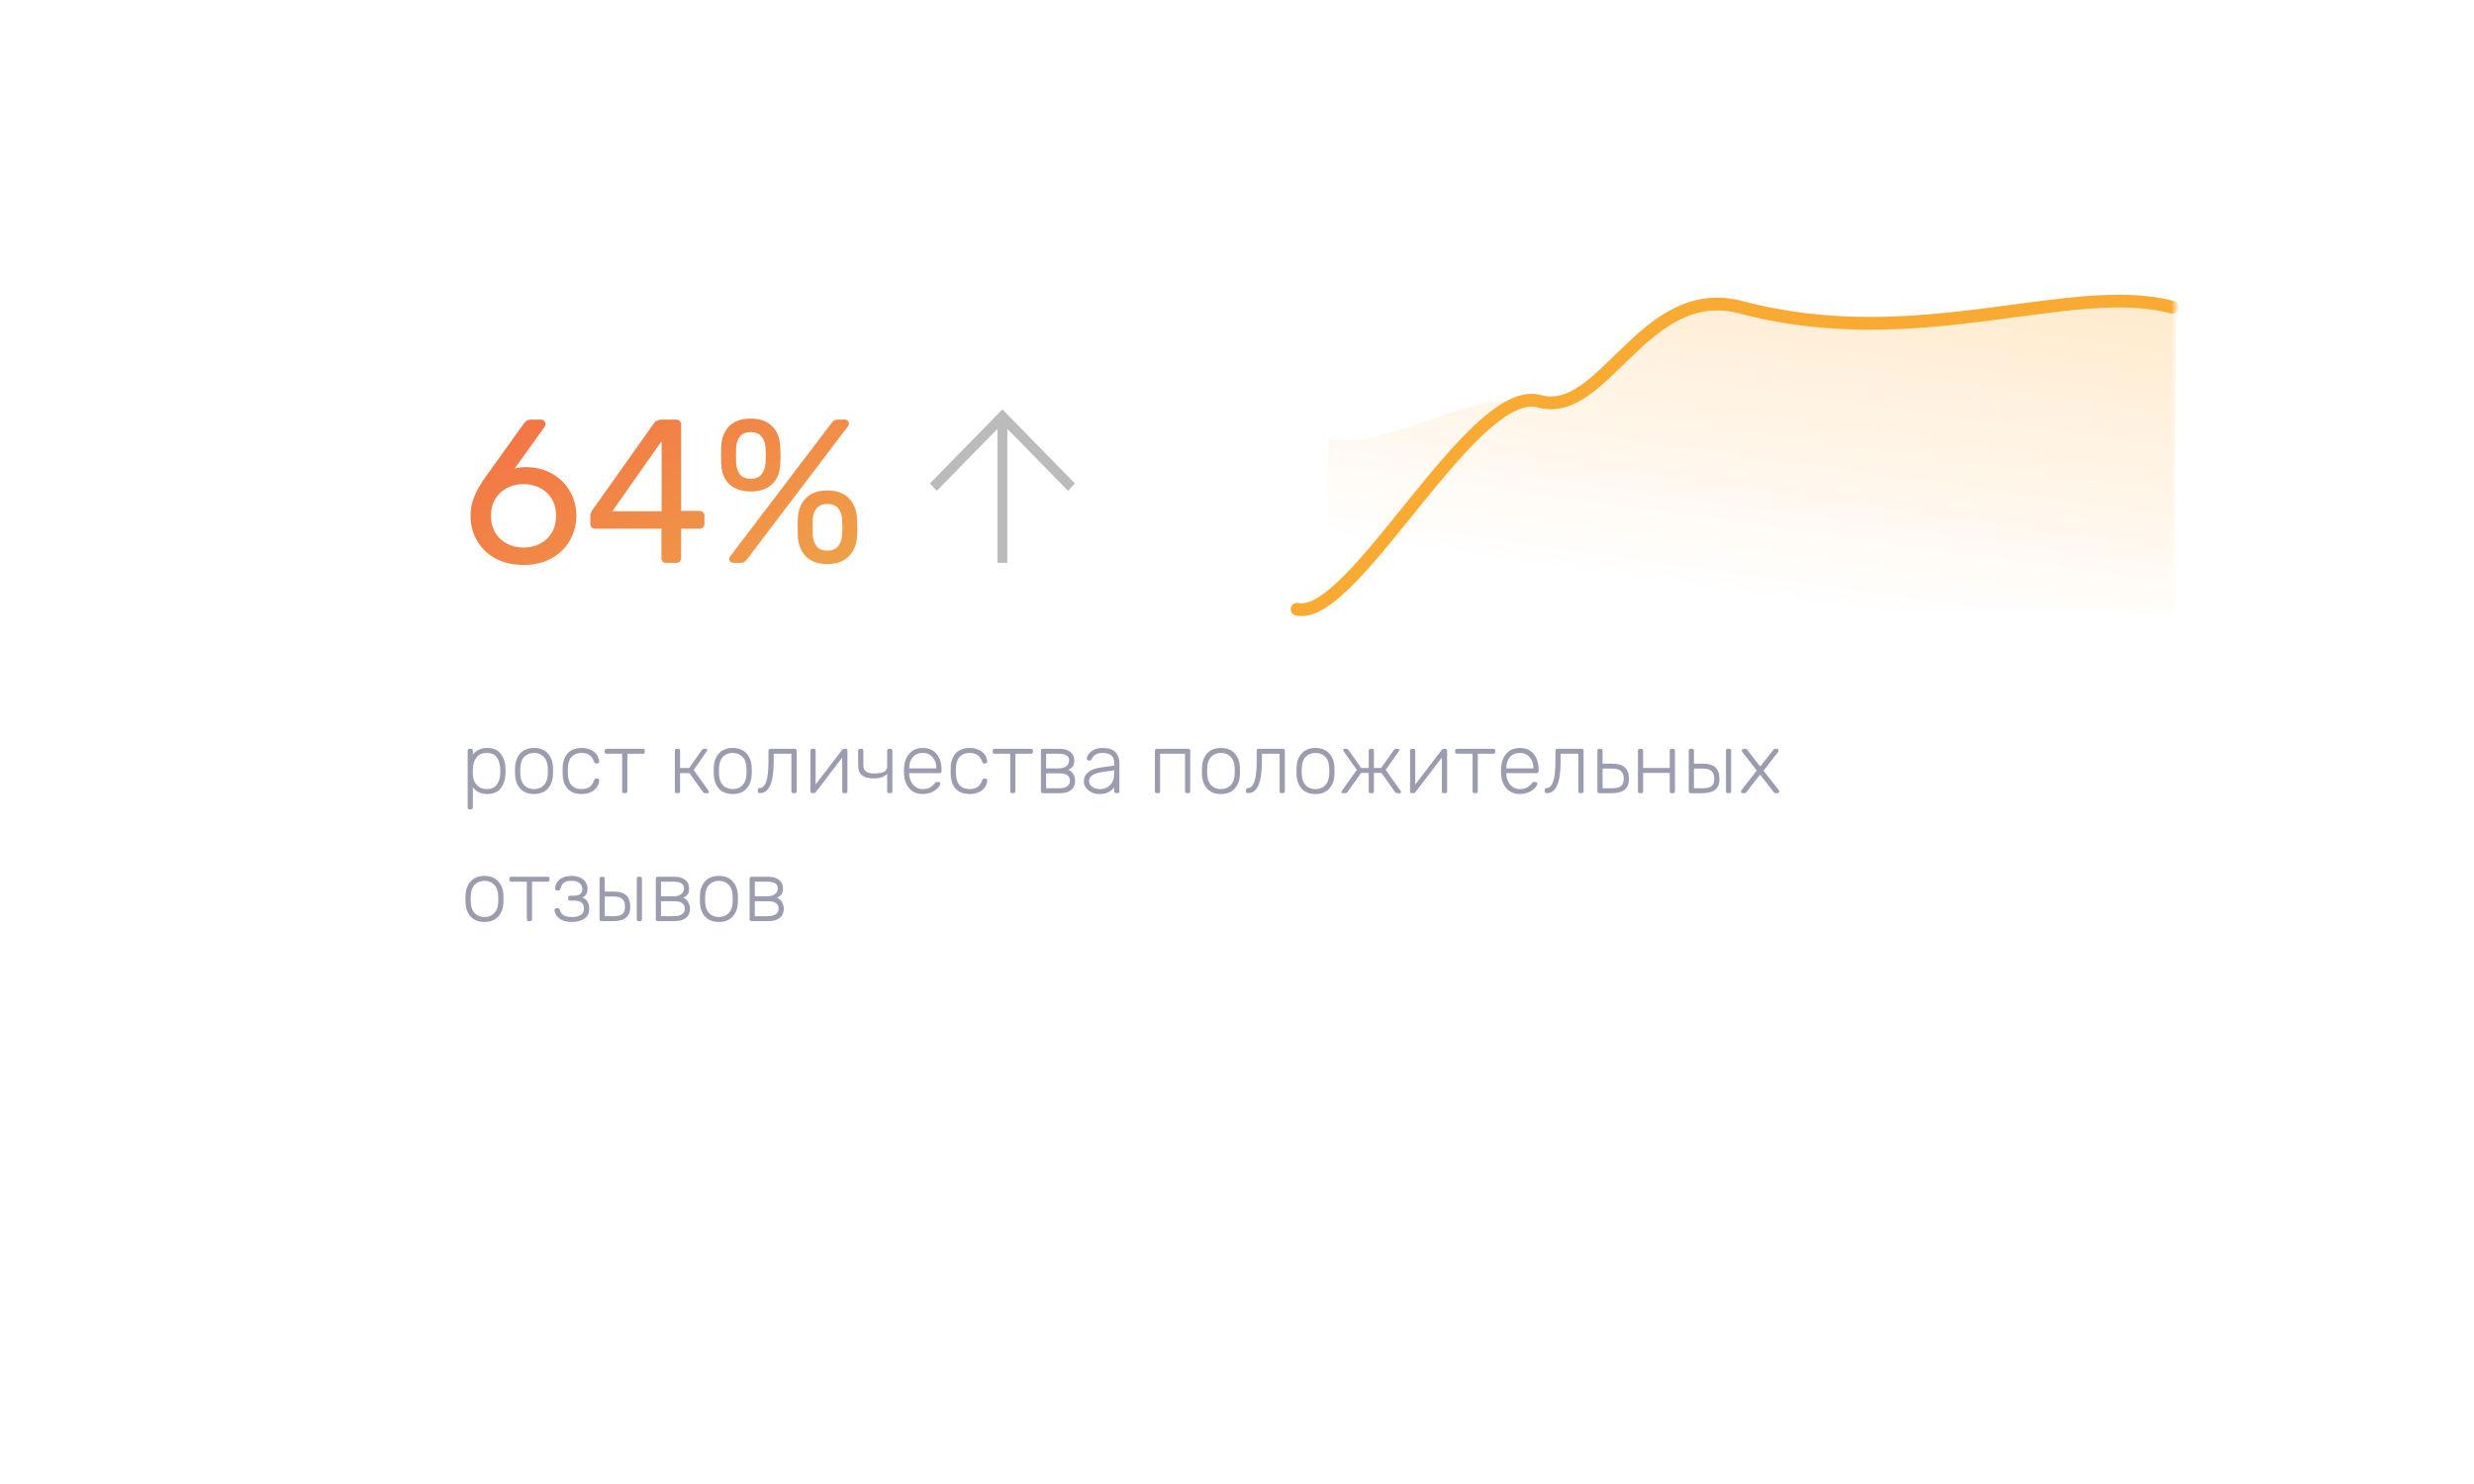 <?xml version="1.0" encoding="UTF-8"?> <svg xmlns="http://www.w3.org/2000/svg" width="290" height="174" viewBox="0 0 290 174" fill="none"> <g filter="url(#filter0_d)"> <rect x="35" y="24" width="220" height="104" rx="4" fill="white"></rect> </g> <mask id="mask0" maskUnits="userSpaceOnUse" x="35" y="24" width="220" height="78"> <rect x="35" y="24" width="220" height="78" rx="4" fill="white"></rect> </mask> <g mask="url(#mask0)"> <path fill-rule="evenodd" clip-rule="evenodd" d="M109.808 57.55L116.923 50.279L116.923 66L118.077 66L118.077 50.279L125.192 57.55L126 56.686L117.5 48L109 56.686L109.808 57.55Z" fill="#BBBBBB"></path> <path d="M61.392 66.24C60.112 66.24 59 65.984 58.056 65.472C57.112 64.944 56.392 64.24 55.896 63.36C55.4 62.48 55.152 61.52 55.152 60.48C55.152 59.632 55.32 58.832 55.656 58.08C56.008 57.312 56.4 56.632 56.832 56.04L61.392 49.68C61.408 49.664 61.456 49.608 61.536 49.512C61.6 49.416 61.688 49.344 61.8 49.296C61.912 49.232 62.04 49.2 62.184 49.2H63.456C63.6 49.2 63.712 49.256 63.792 49.368C63.888 49.464 63.936 49.584 63.936 49.728C63.936 49.84 63.904 49.944 63.84 50.04L60.336 54.936C60.688 54.824 61.144 54.768 61.704 54.768C62.856 54.784 63.872 55.048 64.752 55.56C65.648 56.072 66.336 56.76 66.816 57.624C67.312 58.488 67.56 59.432 67.56 60.456C67.56 61.48 67.312 62.44 66.816 63.336C66.336 64.216 65.624 64.92 64.68 65.448C63.752 65.976 62.656 66.24 61.392 66.24ZM61.368 64.2C62.056 64.2 62.688 64.056 63.264 63.768C63.856 63.48 64.32 63.056 64.656 62.496C65.008 61.92 65.184 61.24 65.184 60.456C65.184 59.688 65.008 59.024 64.656 58.464C64.32 57.904 63.856 57.48 63.264 57.192C62.688 56.904 62.056 56.76 61.368 56.76C60.696 56.76 60.064 56.904 59.472 57.192C58.896 57.48 58.432 57.904 58.08 58.464C57.728 59.024 57.552 59.688 57.552 60.456C57.552 61.24 57.728 61.92 58.08 62.496C58.432 63.056 58.896 63.48 59.472 63.768C60.048 64.056 60.68 64.2 61.368 64.2ZM78.085 66C77.925 66 77.789 65.952 77.677 65.856C77.581 65.744 77.533 65.608 77.533 65.448V61.992H69.757C69.597 61.992 69.461 61.944 69.349 61.848C69.253 61.736 69.205 61.6 69.205 61.44V60.48C69.205 60.24 69.293 60 69.469 59.76L76.669 49.608C76.749 49.48 76.869 49.384 77.029 49.32C77.189 49.24 77.365 49.2 77.557 49.2H79.285C79.445 49.2 79.573 49.256 79.669 49.368C79.781 49.464 79.837 49.592 79.837 49.752V59.904H81.997C82.157 59.904 82.293 59.96 82.405 60.072C82.517 60.168 82.573 60.296 82.573 60.456V61.44C82.573 61.6 82.517 61.736 82.405 61.848C82.309 61.944 82.181 61.992 82.021 61.992H79.837V65.448C79.837 65.608 79.781 65.744 79.669 65.856C79.573 65.952 79.445 66 79.285 66H78.085ZM77.557 59.952V51.72L71.773 59.952H77.557ZM87.999 57.624C86.959 57.624 86.135 57.352 85.527 56.808C84.935 56.248 84.607 55.48 84.543 54.504C84.527 54.232 84.519 53.88 84.519 53.448C84.519 52.984 84.527 52.608 84.543 52.32C84.591 51.328 84.903 50.544 85.479 49.968C86.071 49.376 86.911 49.08 87.999 49.08C89.087 49.08 89.919 49.376 90.495 49.968C91.087 50.544 91.407 51.328 91.455 52.32C91.487 52.96 91.503 53.368 91.503 53.544C91.503 53.704 91.487 54.024 91.455 54.504C91.407 55.48 91.079 56.248 90.471 56.808C89.863 57.352 89.039 57.624 87.999 57.624ZM85.983 66C85.839 66 85.719 65.96 85.623 65.88C85.527 65.784 85.479 65.664 85.479 65.52C85.479 65.424 85.511 65.336 85.575 65.256L97.431 49.656C97.559 49.48 97.671 49.36 97.767 49.296C97.879 49.232 98.031 49.2 98.223 49.2H99.015C99.175 49.2 99.295 49.248 99.375 49.344C99.471 49.424 99.519 49.536 99.519 49.68C99.519 49.776 99.487 49.864 99.423 49.944L87.591 65.544C87.463 65.72 87.343 65.84 87.231 65.904C87.135 65.968 86.983 66 86.775 66H85.983ZM87.999 56.136C88.575 56.136 88.991 55.968 89.247 55.632C89.519 55.296 89.679 54.888 89.727 54.408C89.759 53.832 89.775 53.496 89.775 53.4C89.775 53.256 89.759 52.928 89.727 52.416C89.695 51.92 89.535 51.504 89.247 51.168C88.975 50.832 88.559 50.664 87.999 50.664C87.439 50.664 87.023 50.832 86.751 51.168C86.479 51.504 86.327 51.92 86.295 52.416C86.279 52.672 86.271 53 86.271 53.4C86.271 53.784 86.279 54.12 86.295 54.408C86.343 54.904 86.495 55.32 86.751 55.656C87.023 55.976 87.439 56.136 87.999 56.136ZM96.975 66.144C95.935 66.144 95.111 65.856 94.503 65.28C93.911 64.688 93.583 63.904 93.519 62.928C93.503 62.656 93.495 62.304 93.495 61.872C93.495 61.408 93.503 61.032 93.519 60.744C93.583 59.752 93.903 58.968 94.479 58.392C95.071 57.8 95.903 57.504 96.975 57.504C98.063 57.504 98.895 57.8 99.471 58.392C100.063 58.968 100.391 59.752 100.455 60.744C100.487 61.32 100.503 61.696 100.503 61.872C100.503 62.032 100.487 62.384 100.455 62.928C100.391 63.904 100.055 64.688 99.447 65.28C98.839 65.856 98.015 66.144 96.975 66.144ZM96.975 64.56C97.551 64.56 97.967 64.392 98.223 64.056C98.495 63.72 98.655 63.312 98.703 62.832C98.735 62.256 98.751 61.92 98.751 61.824C98.751 61.68 98.735 61.352 98.703 60.84C98.671 60.344 98.519 59.928 98.247 59.592C97.975 59.256 97.551 59.088 96.975 59.088C96.415 59.088 95.999 59.256 95.727 59.592C95.455 59.928 95.303 60.344 95.271 60.84C95.255 61.096 95.247 61.424 95.247 61.824C95.247 62.208 95.255 62.544 95.271 62.832C95.319 63.312 95.471 63.72 95.727 64.056C95.999 64.392 96.415 64.56 96.975 64.56Z" fill="url(#paint0_linear)"></path> <path opacity="0.3" fill-rule="evenodd" clip-rule="evenodd" d="M155.788 51.465C162.343 52.962 172.482 45.345 180.368 47.115C188.079 49.471 191.034 33.077 202.546 36.074C223.38 41.634 243.075 32.901 255.07 36.075C254.988 59.034 255.07 71.686 255.07 71.686L155.788 71.686C155.788 71.686 155.335 61.893 155.788 51.465Z" fill="url(#paint1_linear)"></path> <path d="M152.046 71.43C158.57 72.92 172.44 45.243 180.288 47.004C187.962 49.349 192.589 33.034 204.046 36.016C224.781 41.55 242.697 32.858 254.634 36.017" stroke="#F9AA33" stroke-width="1.5" stroke-linecap="round"></path> </g> <path d="M55.04 94.9C54.973 94.9 54.92 94.88 54.88 94.84C54.84 94.8 54.82 94.747 54.82 94.68V88.02C54.82 87.953 54.84 87.9 54.88 87.86C54.92 87.82 54.973 87.8 55.04 87.8H55.21C55.277 87.8 55.33 87.82 55.37 87.86C55.41 87.9 55.43 87.953 55.43 88.02V88.49C55.817 87.963 56.377 87.7 57.11 87.7C57.83 87.7 58.36 87.93 58.7 88.39C59.047 88.843 59.23 89.403 59.25 90.07C59.257 90.137 59.26 90.247 59.26 90.4C59.26 90.553 59.257 90.663 59.25 90.73C59.23 91.397 59.047 91.96 58.7 92.42C58.36 92.873 57.83 93.1 57.11 93.1C56.383 93.1 55.823 92.837 55.43 92.31V94.68C55.43 94.747 55.41 94.8 55.37 94.84C55.33 94.88 55.277 94.9 55.21 94.9H55.04ZM57.05 92.52C57.59 92.52 57.983 92.35 58.23 92.01C58.483 91.663 58.62 91.22 58.64 90.68C58.647 90.613 58.65 90.52 58.65 90.4C58.65 89.78 58.53 89.273 58.29 88.88C58.05 88.48 57.637 88.28 57.05 88.28C56.523 88.28 56.127 88.457 55.86 88.81C55.593 89.157 55.45 89.567 55.43 90.04L55.42 90.43L55.43 90.82C55.437 91.107 55.5 91.38 55.62 91.64C55.74 91.893 55.92 92.103 56.16 92.27C56.4 92.437 56.697 92.52 57.05 92.52ZM62.6 93.1C61.907 93.1 61.367 92.89 60.98 92.47C60.6 92.043 60.401 91.493 60.38 90.82L60.37 90.4L60.38 89.98C60.401 89.307 60.6 88.76 60.98 88.34C61.367 87.913 61.907 87.7 62.6 87.7C63.294 87.7 63.831 87.913 64.21 88.34C64.597 88.76 64.8 89.307 64.82 89.98C64.827 90.047 64.831 90.187 64.831 90.4C64.831 90.613 64.827 90.753 64.82 90.82C64.8 91.493 64.597 92.043 64.21 92.47C63.831 92.89 63.294 93.1 62.6 93.1ZM62.6 92.52C63.074 92.52 63.454 92.37 63.74 92.07C64.034 91.763 64.191 91.33 64.21 90.77C64.217 90.703 64.221 90.58 64.221 90.4C64.221 90.22 64.217 90.097 64.21 90.03C64.191 89.47 64.034 89.04 63.74 88.74C63.454 88.433 63.074 88.28 62.6 88.28C62.127 88.28 61.744 88.433 61.45 88.74C61.164 89.04 61.011 89.47 60.99 90.03L60.98 90.4L60.99 90.77C61.011 91.33 61.164 91.763 61.45 92.07C61.744 92.37 62.127 92.52 62.6 92.52ZM68.167 93.1C67.473 93.1 66.937 92.9 66.557 92.5C66.177 92.093 65.977 91.527 65.957 90.8L65.947 90.4L65.957 90C65.977 89.273 66.177 88.71 66.557 88.31C66.937 87.903 67.473 87.7 68.167 87.7C68.607 87.7 68.98 87.78 69.287 87.94C69.6 88.093 69.833 88.293 69.987 88.54C70.14 88.78 70.223 89.03 70.237 89.29C70.243 89.35 70.223 89.403 70.177 89.45C70.13 89.49 70.077 89.51 70.017 89.51H69.877C69.81 89.51 69.76 89.497 69.727 89.47C69.7 89.437 69.67 89.38 69.637 89.3C69.503 88.933 69.317 88.673 69.077 88.52C68.837 88.36 68.533 88.28 68.167 88.28C67.687 88.28 67.303 88.427 67.017 88.72C66.737 89.007 66.587 89.45 66.567 90.05L66.557 90.4L66.567 90.75C66.587 91.35 66.737 91.797 67.017 92.09C67.303 92.377 67.687 92.52 68.167 92.52C68.533 92.52 68.837 92.443 69.077 92.29C69.317 92.13 69.503 91.867 69.637 91.5C69.67 91.42 69.7 91.367 69.727 91.34C69.76 91.307 69.81 91.29 69.877 91.29H70.017C70.077 91.29 70.13 91.313 70.177 91.36C70.223 91.4 70.243 91.45 70.237 91.51C70.223 91.77 70.14 92.023 69.987 92.27C69.833 92.51 69.6 92.71 69.287 92.87C68.98 93.023 68.607 93.1 68.167 93.1ZM73.148 93C73.081 93 73.028 92.98 72.988 92.94C72.948 92.9 72.928 92.847 72.928 92.78V88.38H71.098C71.031 88.38 70.978 88.36 70.938 88.32C70.898 88.28 70.878 88.227 70.878 88.16V88.02C70.878 87.953 70.898 87.9 70.938 87.86C70.978 87.82 71.031 87.8 71.098 87.8H75.368C75.435 87.8 75.488 87.82 75.528 87.86C75.568 87.9 75.588 87.953 75.588 88.02V88.16C75.588 88.227 75.568 88.28 75.528 88.32C75.488 88.36 75.435 88.38 75.368 88.38H73.538V92.78C73.538 92.847 73.518 92.9 73.478 92.94C73.438 92.98 73.385 93 73.318 93H73.148ZM83.057 92.73C83.09 92.77 83.107 92.813 83.107 92.86C83.107 92.953 83.043 93 82.917 93H82.657C82.557 93 82.47 92.953 82.397 92.86L80.817 90.65H79.717V92.78C79.717 92.847 79.697 92.9 79.657 92.94C79.617 92.98 79.564 93 79.497 93H79.327C79.26 93 79.207 92.98 79.167 92.94C79.127 92.9 79.107 92.847 79.107 92.78V88.02C79.107 87.953 79.127 87.9 79.167 87.86C79.207 87.82 79.26 87.8 79.327 87.8H79.497C79.564 87.8 79.617 87.82 79.657 87.86C79.697 87.9 79.717 87.953 79.717 88.02V90.05H80.787L82.257 87.95C82.33 87.85 82.417 87.8 82.517 87.8H82.717C82.777 87.8 82.823 87.813 82.857 87.84C82.897 87.86 82.917 87.893 82.917 87.94C82.917 87.967 82.9 88.007 82.867 88.06L81.317 90.28L83.057 92.73ZM85.892 93.1C85.198 93.1 84.658 92.89 84.272 92.47C83.892 92.043 83.692 91.493 83.672 90.82L83.662 90.4L83.672 89.98C83.692 89.307 83.892 88.76 84.272 88.34C84.658 87.913 85.198 87.7 85.892 87.7C86.585 87.7 87.122 87.913 87.502 88.34C87.888 88.76 88.092 89.307 88.112 89.98C88.118 90.047 88.122 90.187 88.122 90.4C88.122 90.613 88.118 90.753 88.112 90.82C88.092 91.493 87.888 92.043 87.502 92.47C87.122 92.89 86.585 93.1 85.892 93.1ZM85.892 92.52C86.365 92.52 86.745 92.37 87.032 92.07C87.325 91.763 87.482 91.33 87.502 90.77C87.508 90.703 87.512 90.58 87.512 90.4C87.512 90.22 87.508 90.097 87.502 90.03C87.482 89.47 87.325 89.04 87.032 88.74C86.745 88.433 86.365 88.28 85.892 88.28C85.418 88.28 85.035 88.433 84.742 88.74C84.455 89.04 84.302 89.47 84.282 90.03L84.272 90.4L84.282 90.77C84.302 91.33 84.455 91.763 84.742 92.07C85.035 92.37 85.418 92.52 85.892 92.52ZM89.06 93C88.993 93 88.937 92.98 88.89 92.94C88.85 92.893 88.83 92.837 88.83 92.77V92.61C88.83 92.55 88.847 92.5 88.88 92.46C88.92 92.42 88.97 92.4 89.03 92.4C89.37 92.4 89.63 92.153 89.81 91.66C89.99 91.167 90.08 90.363 90.08 89.25V88.02C90.08 87.953 90.1 87.9 90.14 87.86C90.18 87.82 90.233 87.8 90.3 87.8H93.16C93.227 87.8 93.28 87.82 93.32 87.86C93.36 87.9 93.38 87.953 93.38 88.02V92.78C93.38 92.847 93.36 92.9 93.32 92.94C93.28 92.98 93.227 93 93.16 93H92.99C92.923 93 92.87 92.98 92.83 92.94C92.79 92.9 92.77 92.847 92.77 92.78V88.38H90.69V89.32C90.69 91.773 90.147 93 89.06 93ZM99.135 87.8C99.189 87.8 99.236 87.82 99.275 87.86C99.316 87.9 99.335 87.943 99.335 87.99V92.78C99.335 92.847 99.316 92.9 99.275 92.94C99.236 92.98 99.182 93 99.115 93H98.945C98.879 93 98.826 92.98 98.785 92.94C98.746 92.9 98.725 92.847 98.725 92.78V88.82L95.645 92.85C95.572 92.95 95.486 93 95.385 93H95.195C95.142 93 95.096 92.98 95.055 92.94C95.016 92.9 94.996 92.853 94.996 92.8V88.02C94.996 87.953 95.016 87.9 95.055 87.86C95.096 87.82 95.149 87.8 95.216 87.8H95.385C95.452 87.8 95.505 87.82 95.546 87.86C95.585 87.9 95.606 87.953 95.606 88.02V91.98L98.686 87.95C98.759 87.85 98.846 87.8 98.945 87.8H99.135ZM104.213 93C104.146 93 104.093 92.98 104.053 92.94C104.013 92.9 103.993 92.847 103.993 92.78V90.74C103.806 90.927 103.579 91.063 103.313 91.15C103.053 91.23 102.746 91.27 102.393 91.27C101.193 91.27 100.593 90.773 100.593 89.78V88.02C100.593 87.953 100.613 87.9 100.653 87.86C100.693 87.82 100.746 87.8 100.813 87.8H100.983C101.049 87.8 101.103 87.82 101.143 87.86C101.183 87.9 101.203 87.953 101.203 88.02V89.73C101.203 90.057 101.303 90.3 101.503 90.46C101.703 90.613 102.013 90.69 102.433 90.69C102.939 90.69 103.326 90.63 103.593 90.51C103.859 90.383 103.993 90.177 103.993 89.89V88.02C103.993 87.953 104.013 87.9 104.053 87.86C104.093 87.82 104.146 87.8 104.213 87.8H104.383C104.449 87.8 104.503 87.82 104.543 87.86C104.583 87.9 104.603 87.953 104.603 88.02V92.78C104.603 92.847 104.583 92.9 104.543 92.94C104.503 92.98 104.449 93 104.383 93H104.213ZM108.156 93.1C107.523 93.1 107.013 92.893 106.626 92.48C106.239 92.06 106.019 91.5 105.966 90.8L105.956 90.4L105.966 90C106.019 89.307 106.236 88.75 106.616 88.33C107.003 87.91 107.516 87.7 108.156 87.7C108.849 87.7 109.389 87.93 109.776 88.39C110.169 88.85 110.366 89.48 110.366 90.28V90.43C110.366 90.497 110.343 90.55 110.296 90.59C110.256 90.63 110.203 90.65 110.136 90.65H106.576V90.75C106.589 91.063 106.659 91.357 106.786 91.63C106.919 91.897 107.103 92.113 107.336 92.28C107.569 92.44 107.843 92.52 108.156 92.52C108.523 92.52 108.819 92.45 109.046 92.31C109.279 92.163 109.446 92.017 109.546 91.87C109.606 91.79 109.649 91.74 109.676 91.72C109.709 91.7 109.766 91.69 109.846 91.69H110.006C110.066 91.69 110.116 91.707 110.156 91.74C110.196 91.773 110.216 91.817 110.216 91.87C110.216 92.01 110.126 92.18 109.946 92.38C109.773 92.573 109.529 92.743 109.216 92.89C108.903 93.03 108.549 93.1 108.156 93.1ZM109.756 90.09V90.05C109.756 89.537 109.609 89.113 109.316 88.78C109.029 88.447 108.643 88.28 108.156 88.28C107.669 88.28 107.283 88.447 106.996 88.78C106.716 89.113 106.576 89.537 106.576 90.05V90.09H109.756ZM113.655 93.1C112.962 93.1 112.425 92.9 112.045 92.5C111.665 92.093 111.465 91.527 111.445 90.8L111.435 90.4L111.445 90C111.465 89.273 111.665 88.71 112.045 88.31C112.425 87.903 112.962 87.7 113.655 87.7C114.095 87.7 114.468 87.78 114.775 87.94C115.088 88.093 115.322 88.293 115.475 88.54C115.628 88.78 115.712 89.03 115.725 89.29C115.732 89.35 115.712 89.403 115.665 89.45C115.618 89.49 115.565 89.51 115.505 89.51H115.365C115.298 89.51 115.248 89.497 115.215 89.47C115.188 89.437 115.158 89.38 115.125 89.3C114.992 88.933 114.805 88.673 114.565 88.52C114.325 88.36 114.022 88.28 113.655 88.28C113.175 88.28 112.792 88.427 112.505 88.72C112.225 89.007 112.075 89.45 112.055 90.05L112.045 90.4L112.055 90.75C112.075 91.35 112.225 91.797 112.505 92.09C112.792 92.377 113.175 92.52 113.655 92.52C114.022 92.52 114.325 92.443 114.565 92.29C114.805 92.13 114.992 91.867 115.125 91.5C115.158 91.42 115.188 91.367 115.215 91.34C115.248 91.307 115.298 91.29 115.365 91.29H115.505C115.565 91.29 115.618 91.313 115.665 91.36C115.712 91.4 115.732 91.45 115.725 91.51C115.712 91.77 115.628 92.023 115.475 92.27C115.322 92.51 115.088 92.71 114.775 92.87C114.468 93.023 114.095 93.1 113.655 93.1ZM118.636 93C118.57 93 118.516 92.98 118.476 92.94C118.436 92.9 118.416 92.847 118.416 92.78V88.38H116.586C116.52 88.38 116.466 88.36 116.426 88.32C116.386 88.28 116.366 88.227 116.366 88.16V88.02C116.366 87.953 116.386 87.9 116.426 87.86C116.466 87.82 116.52 87.8 116.586 87.8H120.856C120.923 87.8 120.976 87.82 121.016 87.86C121.056 87.9 121.076 87.953 121.076 88.02V88.16C121.076 88.227 121.056 88.28 121.016 88.32C120.976 88.36 120.923 88.38 120.856 88.38H119.026V92.78C119.026 92.847 119.006 92.9 118.966 92.94C118.926 92.98 118.873 93 118.806 93H118.636ZM122.237 93C122.17 93 122.117 92.98 122.077 92.94C122.037 92.9 122.017 92.847 122.017 92.78V88.02C122.017 87.953 122.037 87.9 122.077 87.86C122.117 87.82 122.17 87.8 122.237 87.8H124.207C124.747 87.8 125.167 87.923 125.467 88.17C125.774 88.417 125.927 88.747 125.927 89.16C125.927 89.46 125.87 89.69 125.757 89.85C125.65 90.01 125.474 90.147 125.227 90.26C125.48 90.353 125.677 90.523 125.817 90.77C125.957 91.017 126.027 91.277 126.027 91.55C126.027 92.017 125.867 92.377 125.547 92.63C125.234 92.877 124.804 93 124.257 93H122.237ZM124.107 90.09C124.474 90.09 124.767 90.007 124.987 89.84C125.207 89.673 125.317 89.447 125.317 89.16C125.317 88.88 125.21 88.68 124.997 88.56C124.79 88.44 124.494 88.38 124.107 88.38H122.627V90.09H124.107ZM124.177 92.42C124.557 92.42 124.857 92.347 125.077 92.2C125.304 92.047 125.417 91.83 125.417 91.55C125.417 91.25 125.314 91.03 125.107 90.89C124.907 90.743 124.597 90.67 124.177 90.67H122.627V92.42H124.177ZM128.837 93.1C128.517 93.1 128.22 93.033 127.947 92.9C127.674 92.767 127.454 92.587 127.287 92.36C127.127 92.133 127.047 91.883 127.047 91.61C127.047 91.17 127.224 90.81 127.577 90.53C127.937 90.25 128.42 90.07 129.027 89.99L130.607 89.77V89.42C130.607 89.053 130.494 88.773 130.267 88.58C130.047 88.38 129.707 88.28 129.247 88.28C128.907 88.28 128.627 88.347 128.407 88.48C128.194 88.613 128.057 88.773 127.997 88.96C127.97 89.04 127.937 89.097 127.897 89.13C127.864 89.157 127.817 89.17 127.757 89.17H127.617C127.557 89.17 127.504 89.15 127.457 89.11C127.417 89.063 127.397 89.01 127.397 88.95C127.397 88.803 127.464 88.633 127.597 88.44C127.73 88.24 127.937 88.067 128.217 87.92C128.497 87.773 128.84 87.7 129.247 87.7C129.96 87.7 130.467 87.87 130.767 88.21C131.067 88.55 131.217 88.963 131.217 89.45V92.78C131.217 92.847 131.197 92.9 131.157 92.94C131.117 92.98 131.064 93 130.997 93H130.827C130.76 93 130.707 92.98 130.667 92.94C130.627 92.9 130.607 92.847 130.607 92.78V92.31C130.46 92.53 130.244 92.717 129.957 92.87C129.677 93.023 129.304 93.1 128.837 93.1ZM128.937 92.52C129.424 92.52 129.824 92.36 130.137 92.04C130.45 91.72 130.607 91.26 130.607 90.66V90.32L129.317 90.5C128.77 90.573 128.357 90.7 128.077 90.88C127.797 91.06 127.657 91.287 127.657 91.56C127.657 91.867 127.784 92.103 128.037 92.27C128.297 92.437 128.597 92.52 128.937 92.52ZM135.596 93C135.53 93 135.476 92.98 135.436 92.94C135.396 92.9 135.376 92.847 135.376 92.78V88.02C135.376 87.953 135.396 87.9 135.436 87.86C135.476 87.82 135.53 87.8 135.596 87.8H139.296C139.363 87.8 139.416 87.82 139.456 87.86C139.496 87.9 139.516 87.953 139.516 88.02V92.78C139.516 92.847 139.496 92.9 139.456 92.94C139.416 92.98 139.363 93 139.296 93H139.126C139.06 93 139.006 92.98 138.966 92.94C138.926 92.9 138.906 92.847 138.906 92.78V88.38H135.986V92.78C135.986 92.847 135.966 92.9 135.926 92.94C135.886 92.98 135.833 93 135.766 93H135.596ZM143.118 93.1C142.425 93.1 141.885 92.89 141.498 92.47C141.118 92.043 140.918 91.493 140.898 90.82L140.888 90.4L140.898 89.98C140.918 89.307 141.118 88.76 141.498 88.34C141.885 87.913 142.425 87.7 143.118 87.7C143.811 87.7 144.348 87.913 144.728 88.34C145.115 88.76 145.318 89.307 145.338 89.98C145.345 90.047 145.348 90.187 145.348 90.4C145.348 90.613 145.345 90.753 145.338 90.82C145.318 91.493 145.115 92.043 144.728 92.47C144.348 92.89 143.811 93.1 143.118 93.1ZM143.118 92.52C143.591 92.52 143.971 92.37 144.258 92.07C144.551 91.763 144.708 91.33 144.728 90.77C144.735 90.703 144.738 90.58 144.738 90.4C144.738 90.22 144.735 90.097 144.728 90.03C144.708 89.47 144.551 89.04 144.258 88.74C143.971 88.433 143.591 88.28 143.118 88.28C142.645 88.28 142.261 88.433 141.968 88.74C141.681 89.04 141.528 89.47 141.508 90.03L141.498 90.4L141.508 90.77C141.528 91.33 141.681 91.763 141.968 92.07C142.261 92.37 142.645 92.52 143.118 92.52ZM146.287 93C146.22 93 146.163 92.98 146.117 92.94C146.077 92.893 146.057 92.837 146.057 92.77V92.61C146.057 92.55 146.073 92.5 146.107 92.46C146.147 92.42 146.197 92.4 146.257 92.4C146.597 92.4 146.857 92.153 147.037 91.66C147.217 91.167 147.307 90.363 147.307 89.25V88.02C147.307 87.953 147.327 87.9 147.367 87.86C147.407 87.82 147.46 87.8 147.527 87.8H150.387C150.453 87.8 150.507 87.82 150.547 87.86C150.587 87.9 150.607 87.953 150.607 88.02V92.78C150.607 92.847 150.587 92.9 150.547 92.94C150.507 92.98 150.453 93 150.387 93H150.217C150.15 93 150.097 92.98 150.057 92.94C150.017 92.9 149.997 92.847 149.997 92.78V88.38H147.917V89.32C147.917 91.773 147.373 93 146.287 93ZM154.202 93.1C153.509 93.1 152.969 92.89 152.582 92.47C152.202 92.043 152.002 91.493 151.982 90.82L151.972 90.4L151.982 89.98C152.002 89.307 152.202 88.76 152.582 88.34C152.969 87.913 153.509 87.7 154.202 87.7C154.895 87.7 155.432 87.913 155.812 88.34C156.199 88.76 156.402 89.307 156.422 89.98C156.429 90.047 156.432 90.187 156.432 90.4C156.432 90.613 156.429 90.753 156.422 90.82C156.402 91.493 156.199 92.043 155.812 92.47C155.432 92.89 154.895 93.1 154.202 93.1ZM154.202 92.52C154.675 92.52 155.055 92.37 155.342 92.07C155.635 91.763 155.792 91.33 155.812 90.77C155.819 90.703 155.822 90.58 155.822 90.4C155.822 90.22 155.819 90.097 155.812 90.03C155.792 89.47 155.635 89.04 155.342 88.74C155.055 88.433 154.675 88.28 154.202 88.28C153.729 88.28 153.345 88.433 153.052 88.74C152.765 89.04 152.612 89.47 152.592 90.03L152.582 90.4L152.592 90.77C152.612 91.33 152.765 91.763 153.052 92.07C153.345 92.37 153.729 92.52 154.202 92.52ZM164.178 92.73C164.212 92.77 164.228 92.813 164.228 92.86C164.228 92.953 164.165 93 164.038 93H163.778C163.678 93 163.592 92.953 163.518 92.86L161.938 90.63H161.048V92.78C161.048 92.847 161.028 92.9 160.988 92.94C160.948 92.98 160.895 93 160.828 93H160.658C160.592 93 160.538 92.98 160.498 92.94C160.458 92.9 160.438 92.847 160.438 92.78V90.63H159.548L157.948 92.86C157.888 92.953 157.802 93 157.688 93H157.428C157.302 93 157.238 92.953 157.238 92.86C157.238 92.827 157.255 92.783 157.288 92.73L159.038 90.27L157.478 88.06C157.452 88.013 157.438 87.973 157.438 87.94C157.438 87.847 157.502 87.8 157.628 87.8H157.828C157.928 87.8 158.015 87.85 158.088 87.95L159.558 90.05H160.438V88.02C160.438 87.953 160.458 87.9 160.498 87.86C160.538 87.82 160.592 87.8 160.658 87.8H160.828C160.895 87.8 160.948 87.82 160.988 87.86C161.028 87.9 161.048 87.953 161.048 88.02V90.05H161.888L163.378 87.95C163.452 87.85 163.538 87.8 163.638 87.8H163.838C163.898 87.8 163.945 87.813 163.978 87.84C164.018 87.86 164.038 87.893 164.038 87.94C164.038 87.967 164.022 88.007 163.988 88.06L162.428 90.27L164.178 92.73ZM169.429 87.8C169.482 87.8 169.529 87.82 169.569 87.86C169.609 87.9 169.629 87.943 169.629 87.99V92.78C169.629 92.847 169.609 92.9 169.569 92.94C169.529 92.98 169.475 93 169.409 93H169.239C169.172 93 169.119 92.98 169.079 92.94C169.039 92.9 169.019 92.847 169.019 92.78V88.82L165.939 92.85C165.865 92.95 165.779 93 165.679 93H165.489C165.435 93 165.389 92.98 165.349 92.94C165.309 92.9 165.289 92.853 165.289 92.8V88.02C165.289 87.953 165.309 87.9 165.349 87.86C165.389 87.82 165.442 87.8 165.509 87.8H165.679C165.745 87.8 165.799 87.82 165.839 87.86C165.879 87.9 165.899 87.953 165.899 88.02V91.98L168.979 87.95C169.052 87.85 169.139 87.8 169.239 87.8H169.429ZM172.836 93C172.769 93 172.716 92.98 172.676 92.94C172.636 92.9 172.616 92.847 172.616 92.78V88.38H170.786C170.719 88.38 170.666 88.36 170.626 88.32C170.586 88.28 170.566 88.227 170.566 88.16V88.02C170.566 87.953 170.586 87.9 170.626 87.86C170.666 87.82 170.719 87.8 170.786 87.8H175.056C175.122 87.8 175.176 87.82 175.216 87.86C175.256 87.9 175.276 87.953 175.276 88.02V88.16C175.276 88.227 175.256 88.28 175.216 88.32C175.176 88.36 175.122 88.38 175.056 88.38H173.226V92.78C173.226 92.847 173.206 92.9 173.166 92.94C173.126 92.98 173.072 93 173.006 93H172.836ZM178.146 93.1C177.513 93.1 177.003 92.893 176.616 92.48C176.23 92.06 176.01 91.5 175.956 90.8L175.946 90.4L175.956 90C176.01 89.307 176.226 88.75 176.606 88.33C176.993 87.91 177.506 87.7 178.146 87.7C178.84 87.7 179.38 87.93 179.766 88.39C180.16 88.85 180.356 89.48 180.356 90.28V90.43C180.356 90.497 180.333 90.55 180.286 90.59C180.246 90.63 180.193 90.65 180.126 90.65H176.566V90.75C176.58 91.063 176.65 91.357 176.776 91.63C176.91 91.897 177.093 92.113 177.326 92.28C177.56 92.44 177.833 92.52 178.146 92.52C178.513 92.52 178.81 92.45 179.036 92.31C179.27 92.163 179.436 92.017 179.536 91.87C179.596 91.79 179.64 91.74 179.666 91.72C179.7 91.7 179.756 91.69 179.836 91.69H179.996C180.056 91.69 180.106 91.707 180.146 91.74C180.186 91.773 180.206 91.817 180.206 91.87C180.206 92.01 180.116 92.18 179.936 92.38C179.763 92.573 179.52 92.743 179.206 92.89C178.893 93.03 178.54 93.1 178.146 93.1ZM179.746 90.09V90.05C179.746 89.537 179.6 89.113 179.306 88.78C179.02 88.447 178.633 88.28 178.146 88.28C177.66 88.28 177.273 88.447 176.986 88.78C176.706 89.113 176.566 89.537 176.566 90.05V90.09H179.746ZM181.306 93C181.24 93 181.183 92.98 181.136 92.94C181.096 92.893 181.076 92.837 181.076 92.77V92.61C181.076 92.55 181.093 92.5 181.126 92.46C181.166 92.42 181.216 92.4 181.276 92.4C181.616 92.4 181.876 92.153 182.056 91.66C182.236 91.167 182.326 90.363 182.326 89.25V88.02C182.326 87.953 182.346 87.9 182.386 87.86C182.426 87.82 182.48 87.8 182.546 87.8H185.406C185.473 87.8 185.526 87.82 185.566 87.86C185.606 87.9 185.626 87.953 185.626 88.02V92.78C185.626 92.847 185.606 92.9 185.566 92.94C185.526 92.98 185.473 93 185.406 93H185.236C185.17 93 185.116 92.98 185.076 92.94C185.036 92.9 185.016 92.847 185.016 92.78V88.38H182.936V89.32C182.936 91.773 182.393 93 181.306 93ZM187.462 93C187.395 93 187.342 92.98 187.302 92.94C187.262 92.9 187.242 92.847 187.242 92.78V88.02C187.242 87.953 187.262 87.9 187.302 87.86C187.342 87.82 187.395 87.8 187.462 87.8H187.632C187.698 87.8 187.752 87.82 187.792 87.86C187.832 87.9 187.852 87.953 187.852 88.02V89.54H189.052C190.312 89.54 190.942 90.13 190.942 91.31C190.942 91.897 190.775 92.327 190.442 92.6C190.115 92.867 189.602 93 188.902 93H187.462ZM188.992 92.42C189.465 92.42 189.805 92.337 190.012 92.17C190.225 92.003 190.332 91.717 190.332 91.31C190.332 90.903 190.225 90.603 190.012 90.41C189.805 90.217 189.465 90.12 188.992 90.12H187.852V92.42H188.992ZM192.218 93C192.151 93 192.098 92.98 192.058 92.94C192.018 92.9 191.998 92.847 191.998 92.78V88.02C191.998 87.953 192.018 87.9 192.058 87.86C192.098 87.82 192.151 87.8 192.218 87.8H192.388C192.454 87.8 192.508 87.82 192.548 87.86C192.588 87.9 192.608 87.953 192.608 88.02V90.05H195.728V88.02C195.728 87.953 195.748 87.9 195.788 87.86C195.828 87.82 195.881 87.8 195.948 87.8H196.118C196.184 87.8 196.238 87.82 196.278 87.86C196.318 87.9 196.338 87.953 196.338 88.02V92.78C196.338 92.847 196.318 92.9 196.278 92.94C196.238 92.98 196.184 93 196.118 93H195.948C195.881 93 195.828 92.98 195.788 92.94C195.748 92.9 195.728 92.847 195.728 92.78V90.63H192.608V92.78C192.608 92.847 192.588 92.9 192.548 92.94C192.508 92.98 192.454 93 192.388 93H192.218ZM198.175 93C198.108 93 198.055 92.98 198.015 92.94C197.975 92.9 197.955 92.847 197.955 92.78V88.02C197.955 87.953 197.975 87.9 198.015 87.86C198.055 87.82 198.108 87.8 198.175 87.8H198.345C198.411 87.8 198.465 87.82 198.505 87.86C198.545 87.9 198.565 87.953 198.565 88.02V89.54H199.665C200.925 89.54 201.555 90.13 201.555 91.31C201.555 91.897 201.388 92.327 201.055 92.6C200.728 92.867 200.215 93 199.515 93H198.175ZM202.535 93C202.468 93 202.415 92.98 202.375 92.94C202.335 92.9 202.315 92.847 202.315 92.78V88.02C202.315 87.953 202.335 87.9 202.375 87.86C202.415 87.82 202.468 87.8 202.535 87.8H202.705C202.771 87.8 202.825 87.82 202.865 87.86C202.905 87.9 202.925 87.953 202.925 88.02V92.78C202.925 92.847 202.905 92.9 202.865 92.94C202.825 92.98 202.771 93 202.705 93H202.535ZM199.605 92.42C200.078 92.42 200.418 92.337 200.625 92.17C200.838 92.003 200.945 91.717 200.945 91.31C200.945 90.903 200.838 90.603 200.625 90.41C200.418 90.217 200.078 90.12 199.605 90.12H198.565V92.42H199.605ZM204.286 93C204.233 93 204.186 92.98 204.146 92.94C204.106 92.9 204.086 92.853 204.086 92.8C204.086 92.733 204.113 92.667 204.166 92.6L205.926 90.34L204.256 88.2C204.203 88.133 204.176 88.067 204.176 88C204.176 87.947 204.196 87.9 204.236 87.86C204.276 87.82 204.323 87.8 204.376 87.8H204.586C204.646 87.8 204.69 87.813 204.716 87.84C204.75 87.86 204.79 87.897 204.836 87.95L206.336 89.88L207.836 87.96C207.843 87.953 207.86 87.933 207.886 87.9C207.913 87.867 207.943 87.843 207.976 87.83C208.01 87.81 208.046 87.8 208.086 87.8H208.286C208.34 87.8 208.386 87.82 208.426 87.86C208.466 87.9 208.486 87.947 208.486 88C208.486 88.067 208.46 88.133 208.406 88.2L206.716 90.37L208.476 92.6C208.53 92.667 208.556 92.733 208.556 92.8C208.556 92.853 208.536 92.9 208.496 92.94C208.456 92.98 208.41 93 208.356 93H208.146C208.053 93 207.97 92.95 207.896 92.85L206.316 90.83L204.736 92.85C204.69 92.903 204.65 92.943 204.616 92.97C204.59 92.99 204.546 93 204.486 93H204.286ZM56.79 108.1C56.097 108.1 55.557 107.89 55.17 107.47C54.79 107.043 54.59 106.493 54.57 105.82L54.56 105.4L54.57 104.98C54.59 104.307 54.79 103.76 55.17 103.34C55.557 102.913 56.097 102.7 56.79 102.7C57.483 102.7 58.02 102.913 58.4 103.34C58.787 103.76 58.99 104.307 59.01 104.98C59.017 105.047 59.02 105.187 59.02 105.4C59.02 105.613 59.017 105.753 59.01 105.82C58.99 106.493 58.787 107.043 58.4 107.47C58.02 107.89 57.483 108.1 56.79 108.1ZM56.79 107.52C57.263 107.52 57.643 107.37 57.93 107.07C58.223 106.763 58.38 106.33 58.4 105.77C58.407 105.703 58.41 105.58 58.41 105.4C58.41 105.22 58.407 105.097 58.4 105.03C58.38 104.47 58.223 104.04 57.93 103.74C57.643 103.433 57.263 103.28 56.79 103.28C56.317 103.28 55.933 103.433 55.64 103.74C55.353 104.04 55.2 104.47 55.18 105.03L55.17 105.4L55.18 105.77C55.2 106.33 55.353 106.763 55.64 107.07C55.933 107.37 56.317 107.52 56.79 107.52ZM61.976 108C61.91 108 61.856 107.98 61.816 107.94C61.776 107.9 61.756 107.847 61.756 107.78V103.38H59.926C59.859 103.38 59.806 103.36 59.766 103.32C59.726 103.28 59.706 103.227 59.706 103.16V103.02C59.706 102.953 59.726 102.9 59.766 102.86C59.806 102.82 59.859 102.8 59.926 102.8H64.196C64.263 102.8 64.316 102.82 64.356 102.86C64.396 102.9 64.416 102.953 64.416 103.02V103.16C64.416 103.227 64.396 103.28 64.356 103.32C64.316 103.36 64.263 103.38 64.196 103.38H62.366V107.78C62.366 107.847 62.346 107.9 62.306 107.94C62.266 107.98 62.213 108 62.146 108H61.976ZM67.007 108.1C66.553 108.1 66.177 108.027 65.877 107.88C65.577 107.727 65.357 107.543 65.217 107.33C65.077 107.11 65.007 106.897 65.007 106.69C65.007 106.63 65.027 106.583 65.067 106.55C65.107 106.51 65.157 106.49 65.217 106.49H65.387C65.513 106.49 65.594 106.56 65.627 106.7C65.707 107 65.87 107.213 66.117 107.34C66.37 107.46 66.7 107.52 67.107 107.52C67.493 107.52 67.814 107.44 68.067 107.28C68.327 107.12 68.457 106.88 68.457 106.56C68.457 105.92 68.094 105.6 67.367 105.6H66.827C66.76 105.6 66.707 105.58 66.667 105.54C66.627 105.5 66.607 105.447 66.607 105.38V105.24C66.607 105.173 66.627 105.12 66.667 105.08C66.707 105.04 66.76 105.02 66.827 105.02H67.297C67.937 105.02 68.257 104.763 68.257 104.25C68.257 103.977 68.157 103.747 67.957 103.56C67.763 103.373 67.447 103.28 67.007 103.28C66.587 103.28 66.284 103.353 66.097 103.5C65.91 103.647 65.777 103.88 65.697 104.2C65.663 104.34 65.584 104.41 65.457 104.41H65.287C65.227 104.41 65.177 104.393 65.137 104.36C65.097 104.32 65.077 104.27 65.077 104.21C65.077 103.77 65.247 103.41 65.587 103.13C65.927 102.843 66.4 102.7 67.007 102.7C67.44 102.7 67.797 102.777 68.077 102.93C68.357 103.077 68.557 103.263 68.677 103.49C68.803 103.71 68.867 103.93 68.867 104.15C68.867 104.437 68.823 104.66 68.737 104.82C68.65 104.98 68.493 105.12 68.267 105.24C68.56 105.353 68.767 105.523 68.887 105.75C69.007 105.97 69.067 106.25 69.067 106.59C69.067 107.09 68.874 107.467 68.487 107.72C68.107 107.973 67.614 108.1 67.007 108.1ZM70.499 108C70.432 108 70.379 107.98 70.339 107.94C70.299 107.9 70.279 107.847 70.279 107.78V103.02C70.279 102.953 70.299 102.9 70.339 102.86C70.379 102.82 70.432 102.8 70.499 102.8H70.669C70.735 102.8 70.789 102.82 70.829 102.86C70.869 102.9 70.889 102.953 70.889 103.02V104.54H71.989C73.249 104.54 73.879 105.13 73.879 106.31C73.879 106.897 73.712 107.327 73.379 107.6C73.052 107.867 72.539 108 71.839 108H70.499ZM74.859 108C74.792 108 74.739 107.98 74.699 107.94C74.659 107.9 74.639 107.847 74.639 107.78V103.02C74.639 102.953 74.659 102.9 74.699 102.86C74.739 102.82 74.792 102.8 74.859 102.8H75.029C75.095 102.8 75.149 102.82 75.189 102.86C75.229 102.9 75.249 102.953 75.249 103.02V107.78C75.249 107.847 75.229 107.9 75.189 107.94C75.149 107.98 75.095 108 75.029 108H74.859ZM71.929 107.42C72.402 107.42 72.742 107.337 72.949 107.17C73.162 107.003 73.269 106.717 73.269 106.31C73.269 105.903 73.162 105.603 72.949 105.41C72.742 105.217 72.402 105.12 71.929 105.12H70.889V107.42H71.929ZM77.091 108C77.024 108 76.971 107.98 76.93 107.94C76.891 107.9 76.871 107.847 76.871 107.78V103.02C76.871 102.953 76.891 102.9 76.93 102.86C76.971 102.82 77.024 102.8 77.091 102.8H79.061C79.6 102.8 80.02 102.923 80.32 103.17C80.627 103.417 80.781 103.747 80.781 104.16C80.781 104.46 80.724 104.69 80.611 104.85C80.504 105.01 80.327 105.147 80.081 105.26C80.334 105.353 80.531 105.523 80.671 105.77C80.811 106.017 80.88 106.277 80.88 106.55C80.88 107.017 80.721 107.377 80.4 107.63C80.087 107.877 79.657 108 79.111 108H77.091ZM78.96 105.09C79.327 105.09 79.621 105.007 79.841 104.84C80.061 104.673 80.171 104.447 80.171 104.16C80.171 103.88 80.064 103.68 79.85 103.56C79.644 103.44 79.347 103.38 78.96 103.38H77.481V105.09H78.96ZM79.031 107.42C79.41 107.42 79.71 107.347 79.93 107.2C80.157 107.047 80.27 106.83 80.27 106.55C80.27 106.25 80.167 106.03 79.96 105.89C79.76 105.743 79.451 105.67 79.031 105.67H77.481V107.42H79.031ZM84.27 108.1C83.577 108.1 83.037 107.89 82.65 107.47C82.27 107.043 82.07 106.493 82.05 105.82L82.04 105.4L82.05 104.98C82.07 104.307 82.27 103.76 82.65 103.34C83.037 102.913 83.577 102.7 84.27 102.7C84.964 102.7 85.501 102.913 85.88 103.34C86.267 103.76 86.471 104.307 86.49 104.98C86.497 105.047 86.501 105.187 86.501 105.4C86.501 105.613 86.497 105.753 86.49 105.82C86.471 106.493 86.267 107.043 85.88 107.47C85.501 107.89 84.964 108.1 84.27 108.1ZM84.27 107.52C84.744 107.52 85.124 107.37 85.41 107.07C85.704 106.763 85.861 106.33 85.88 105.77C85.887 105.703 85.891 105.58 85.891 105.4C85.891 105.22 85.887 105.097 85.88 105.03C85.861 104.47 85.704 104.04 85.41 103.74C85.124 103.433 84.744 103.28 84.27 103.28C83.797 103.28 83.414 103.433 83.121 103.74C82.834 104.04 82.68 104.47 82.66 105.03L82.65 105.4L82.66 105.77C82.68 106.33 82.834 106.763 83.121 107.07C83.414 107.37 83.797 107.52 84.27 107.52ZM88.087 108C88.02 108 87.967 107.98 87.927 107.94C87.887 107.9 87.867 107.847 87.867 107.78V103.02C87.867 102.953 87.887 102.9 87.927 102.86C87.967 102.82 88.02 102.8 88.087 102.8H90.057C90.597 102.8 91.017 102.923 91.317 103.17C91.623 103.417 91.777 103.747 91.777 104.16C91.777 104.46 91.72 104.69 91.607 104.85C91.5 105.01 91.323 105.147 91.077 105.26C91.33 105.353 91.527 105.523 91.667 105.77C91.807 106.017 91.877 106.277 91.877 106.55C91.877 107.017 91.717 107.377 91.397 107.63C91.083 107.877 90.653 108 90.107 108H88.087ZM89.957 105.09C90.323 105.09 90.617 105.007 90.837 104.84C91.057 104.673 91.167 104.447 91.167 104.16C91.167 103.88 91.06 103.68 90.847 103.56C90.64 103.44 90.343 103.38 89.957 103.38H88.477V105.09H89.957ZM90.027 107.42C90.407 107.42 90.707 107.347 90.927 107.2C91.153 107.047 91.267 106.83 91.267 106.55C91.267 106.25 91.163 106.03 90.957 105.89C90.757 105.743 90.447 105.67 90.027 105.67H88.477V107.42H90.027Z" fill="#9B9CAF"></path> <defs> <filter id="filter0_d" x="0" y="0" width="290" height="174" filterUnits="userSpaceOnUse" color-interpolation-filters="sRGB"> <feFlood flood-opacity="0" result="BackgroundImageFix"></feFlood> <feColorMatrix in="SourceAlpha" type="matrix" values="0 0 0 0 0 0 0 0 0 0 0 0 0 0 0 0 0 0 127 0"></feColorMatrix> <feOffset dy="11"></feOffset> <feGaussianBlur stdDeviation="17.5"></feGaussianBlur> <feColorMatrix type="matrix" values="0 0 0 0 0 0 0 0 0 0 0 0 0 0 0 0 0 0 0.05 0"></feColorMatrix> <feBlend mode="normal" in2="BackgroundImageFix" result="effect1_dropShadow"></feBlend> <feBlend mode="normal" in="SourceGraphic" in2="effect1_dropShadow" result="shape"></feBlend> </filter> <linearGradient id="paint0_linear" x1="54" y1="44" x2="78.12" y2="85.785" gradientUnits="userSpaceOnUse"> <stop stop-color="#F46B45"></stop> <stop offset="1" stop-color="#EEA849"></stop> </linearGradient> <linearGradient id="paint1_linear" x1="154.465" y1="0.041" x2="145.905" y2="61.122" gradientUnits="userSpaceOnUse"> <stop stop-color="#FF9700"></stop> <stop offset="1" stop-color="white"></stop> </linearGradient> </defs> </svg> 